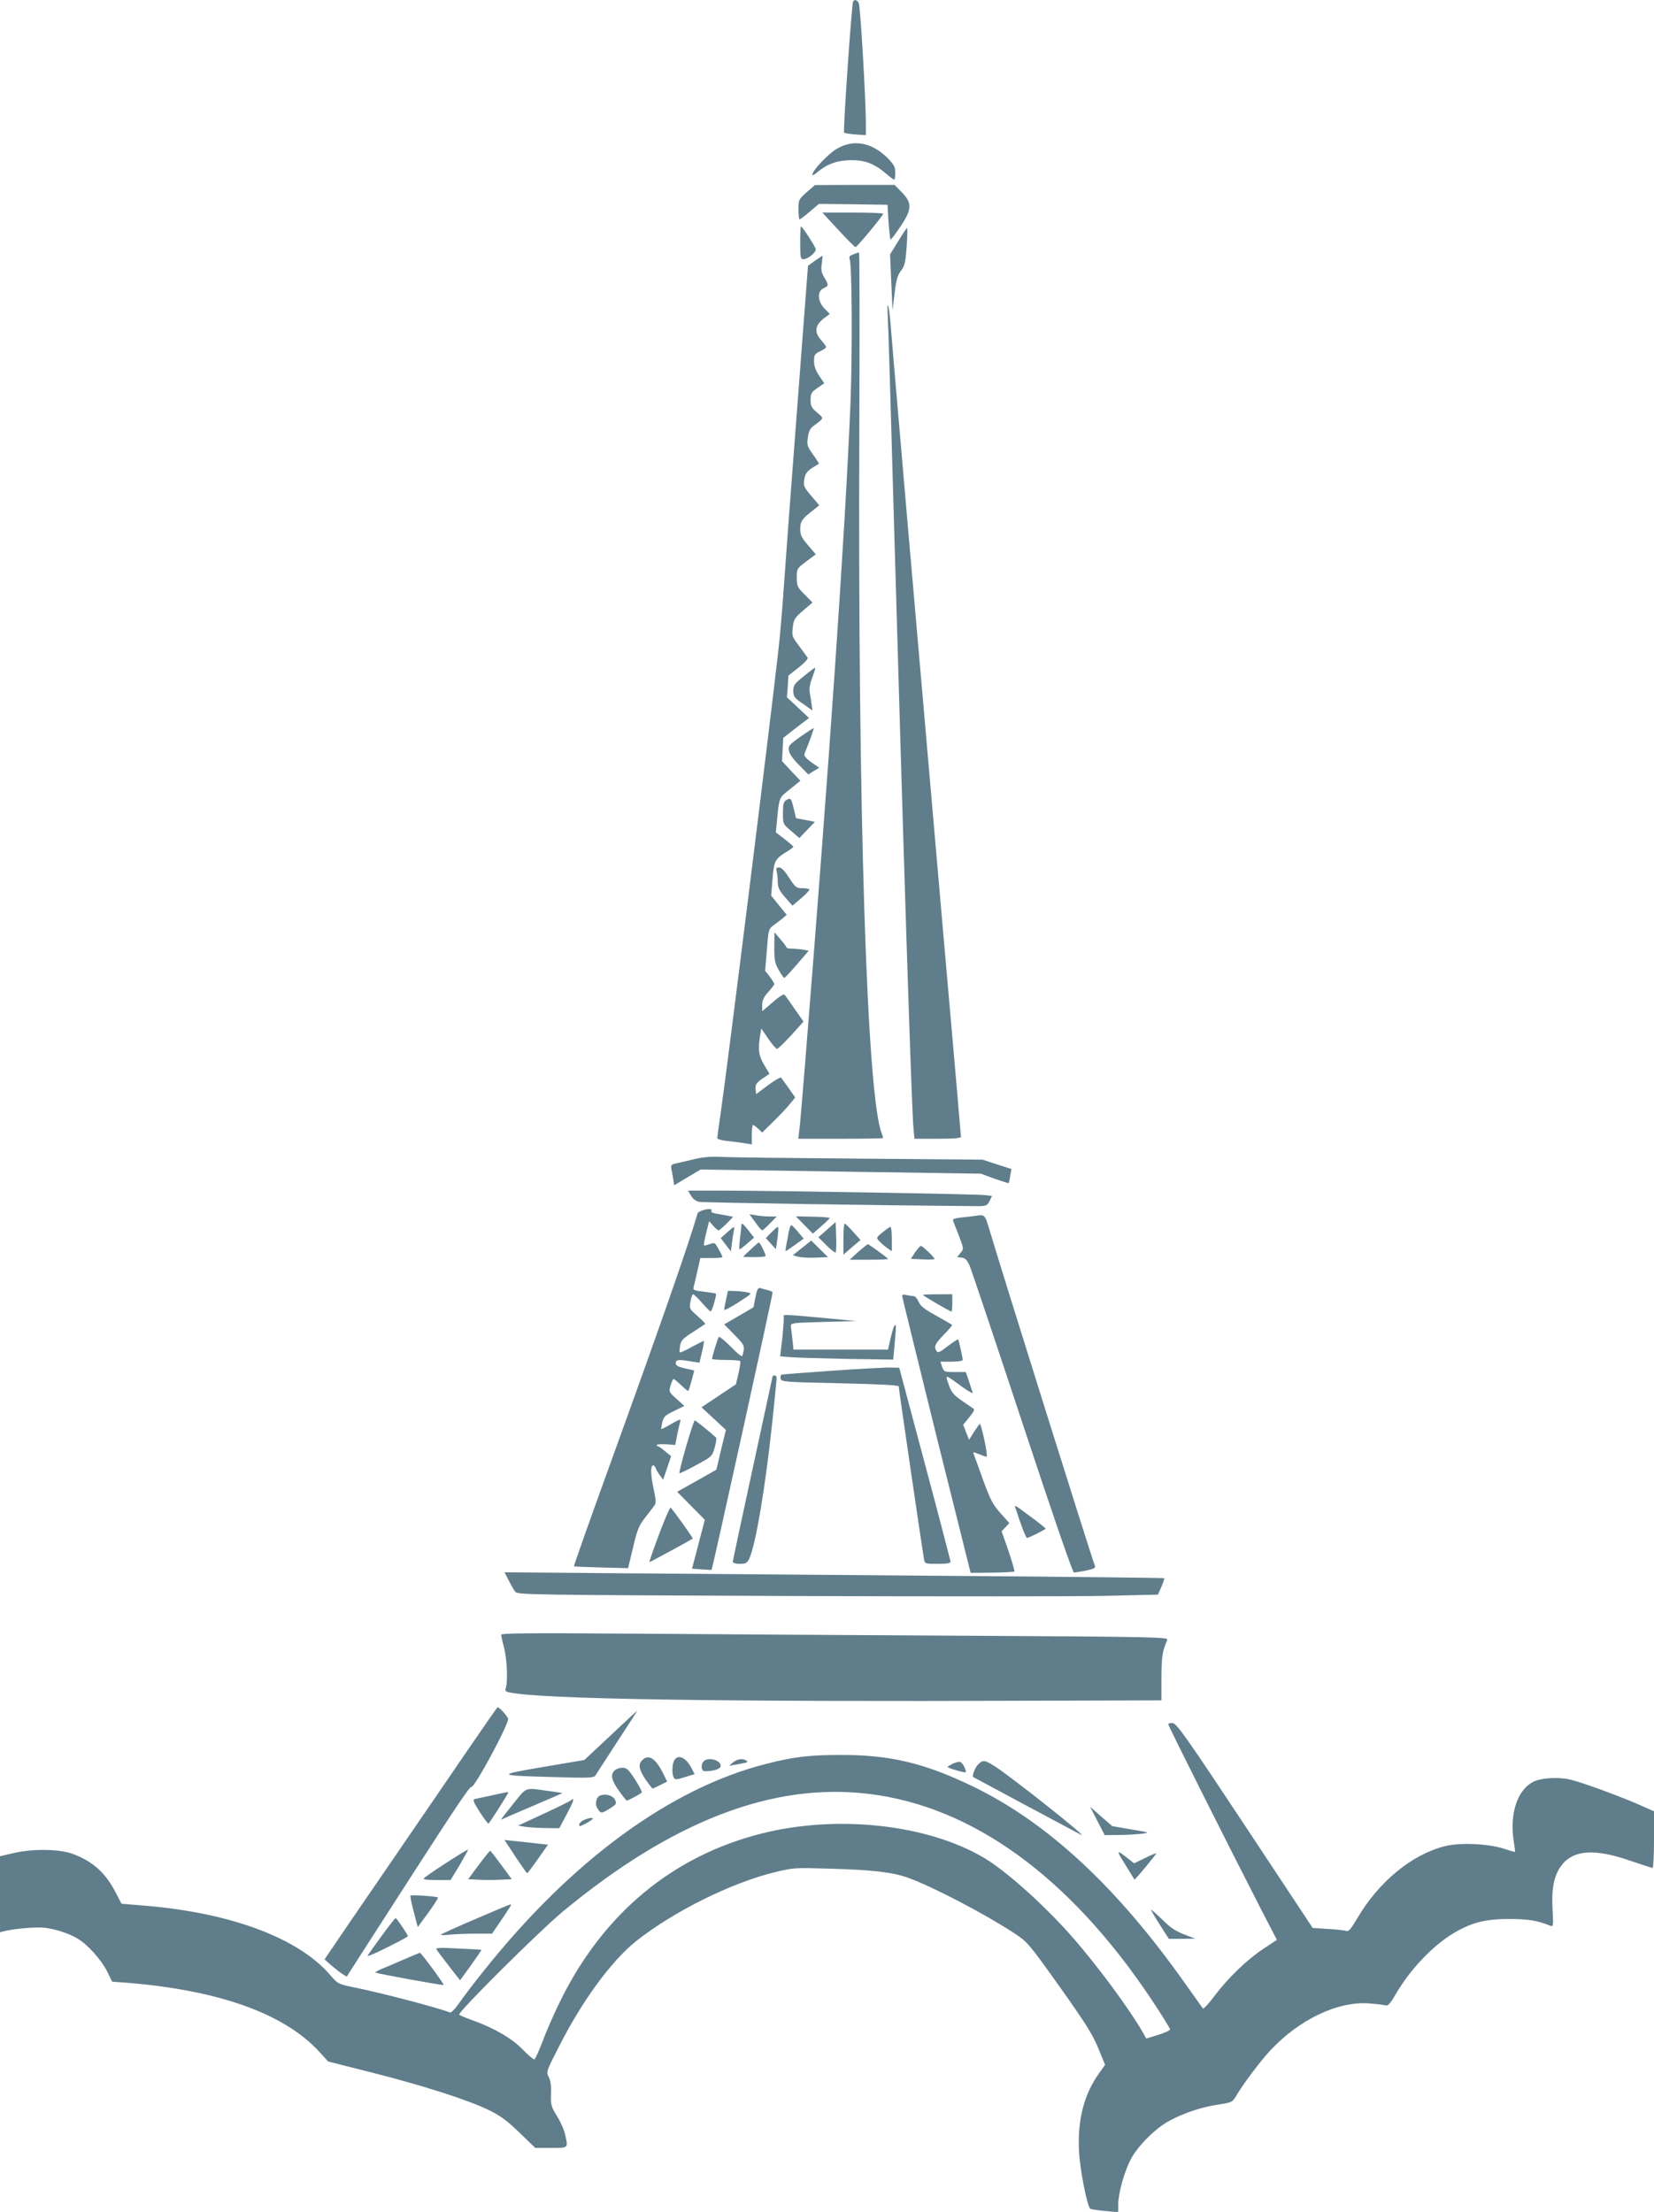 <?xml version="1.0" standalone="no"?>
<!DOCTYPE svg PUBLIC "-//W3C//DTD SVG 20010904//EN"
 "http://www.w3.org/TR/2001/REC-SVG-20010904/DTD/svg10.dtd">
<svg version="1.0" xmlns="http://www.w3.org/2000/svg"
 width="957pt" height="1280pt" viewBox="0 0 957 1280"
 preserveAspectRatio="xMidYMid meet">
<g transform="translate(0,1280) scale(0.1,-0.1)"
fill="#607d8b" stroke="none">
<path d="M4936 12792 c-8 -13 -59 -752 -52 -759 4 -4 33 -9 66 -11 l60 -4 0
63 c0 141 -32 683 -41 701 -10 19 -24 23 -33 10z"/>
<path d="M4840 11938 c-51 -31 -140 -126 -140 -149 0 -6 15 1 32 17 56 46 116
67 193 67 80 1 136 -21 203 -79 22 -19 43 -34 46 -34 3 0 6 18 6 40 0 35 -7
47 -45 86 -92 91 -198 110 -295 52z"/>
<path d="M4667 11687 c-46 -41 -47 -43 -47 -99 0 -32 3 -58 6 -58 3 0 30 20
59 45 l53 45 198 -2 199 -3 6 -98 c4 -54 9 -100 11 -103 3 -2 28 30 56 72 69
102 71 139 10 201 l-42 43 -231 0 -230 -1 -48 -42z"/>
<path d="M4850 11470 c51 -55 96 -100 100 -100 9 0 160 183 160 193 0 4 -79 7
-176 7 l-176 0 92 -100z"/>
<path d="M4630 11395 c0 -86 2 -95 19 -95 24 0 71 37 71 57 0 13 -78 133 -86
133 -2 0 -4 -43 -4 -95z"/>
<path d="M5197 11404 l-47 -76 7 -162 7 -161 12 97 c9 78 17 105 37 131 22 29
26 48 33 140 4 59 5 107 2 107 -3 0 -26 -34 -51 -76z"/>
<path d="M4937 11328 c-21 -8 -26 -14 -21 -27 14 -28 16 -543 5 -831 -32 -768
-120 -2051 -266 -3865 -14 -170 -27 -329 -31 -352 l-5 -43 245 0 c135 0 246 2
246 4 0 3 -4 15 -9 28 -86 228 -138 1862 -129 4076 2 562 2 1022 -2 1021 -3 0
-18 -5 -33 -11z"/>
<path d="M4715 11291 l-40 -29 -61 -803 c-34 -442 -69 -912 -78 -1044 -9 -132
-23 -301 -32 -375 -53 -471 -294 -2403 -334 -2680 -11 -74 -20 -140 -20 -146
0 -6 26 -14 59 -17 33 -4 78 -9 100 -13 l41 -7 0 57 c0 31 3 56 7 56 4 0 17
-10 30 -22 l23 -22 66 65 c36 35 79 81 95 101 l30 37 -37 53 c-21 29 -41 57
-44 61 -4 5 -38 -15 -76 -43 l-69 -52 -3 28 c-4 28 5 40 57 74 l23 16 -31 52
c-32 55 -36 86 -23 169 l7 41 40 -59 c22 -32 45 -59 51 -59 5 0 42 36 82 79
l71 79 -51 73 c-28 41 -54 78 -59 83 -4 5 -35 -14 -68 -44 l-61 -52 0 36 c0
27 9 46 35 75 19 21 35 42 35 46 0 5 -12 24 -26 43 l-27 34 10 121 c9 117 11
122 38 142 16 11 39 29 53 40 l24 21 -45 55 -45 56 8 99 c9 106 13 113 93 162
15 9 27 19 27 22 0 3 -23 23 -50 44 l-51 39 6 61 c14 145 10 137 76 189 l60
49 -53 56 -53 57 3 68 4 67 74 58 75 57 -64 60 -64 60 5 63 4 63 59 46 c33 26
56 51 52 57 -4 6 -26 36 -49 67 -41 54 -43 59 -37 108 5 47 11 56 60 98 l54
46 -45 46 c-43 43 -46 50 -46 99 0 51 1 52 55 93 l55 41 -45 53 c-38 44 -45
59 -45 94 0 44 11 60 78 111 l32 26 -45 53 c-47 55 -49 60 -39 110 5 21 18 38
43 53 20 12 37 23 39 24 2 1 -13 25 -34 54 -34 47 -36 55 -30 98 4 32 13 52
29 64 68 51 66 45 24 81 -32 27 -37 38 -37 73 0 37 4 44 40 69 l39 27 -29 43
c-21 31 -30 56 -30 84 0 37 3 43 35 58 19 9 35 20 35 25 0 4 -14 23 -31 42
-39 45 -33 84 17 123 l35 26 -31 32 c-40 41 -43 100 -5 117 30 14 31 17 4 63
-17 28 -20 44 -14 80 3 25 5 45 3 45 -2 -1 -21 -14 -43 -29z"/>
<path d="M5136 10985 c3 -38 18 -542 34 -1120 59 -2059 105 -3505 116 -3602
l5 -53 135 0 c95 0 134 3 134 12 0 6 -47 549 -105 1207 -135 1545 -292 3360
-301 3481 -4 52 -10 106 -15 120 -4 14 -5 -6 -3 -45z"/>
<path d="M4652 8888 c-56 -45 -62 -54 -62 -87 1 -32 6 -40 56 -74 l55 -39 -5
36 c-3 20 -8 51 -11 70 -4 22 2 53 15 86 11 29 19 54 17 56 -1 2 -31 -20 -65
-48z"/>
<path d="M4632 8537 c-68 -48 -72 -54 -67 -82 3 -18 26 -51 59 -83 l53 -54 31
20 32 19 -46 32 c-33 24 -43 38 -39 50 28 67 55 144 53 147 -2 1 -36 -21 -76
-49z"/>
<path d="M4548 8169 c-14 -8 -18 -24 -18 -74 0 -63 0 -64 48 -104 l47 -41 45
47 45 47 -55 11 -54 10 -14 58 c-15 60 -17 62 -44 46z"/>
<path d="M4494 7758 c3 -13 6 -41 6 -63 1 -32 9 -49 43 -88 l42 -48 52 44 c29
25 49 47 46 51 -4 3 -22 6 -42 6 -33 0 -39 5 -75 60 -26 41 -45 60 -58 60 -16
0 -19 -5 -14 -22z"/>
<path d="M4480 7319 c0 -75 3 -93 26 -133 14 -25 29 -46 32 -45 4 0 37 36 74
79 l67 78 -31 6 c-17 3 -46 6 -64 6 -19 0 -34 3 -34 8 0 4 -16 25 -35 47 l-34
40 -1 -86z"/>
<path d="M4005 6089 c-44 -10 -90 -21 -103 -24 -17 -4 -21 -11 -18 -28 3 -12
8 -39 11 -59 l6 -37 77 46 76 45 811 -12 810 -12 79 -29 c44 -15 81 -27 82
-26 2 2 6 21 9 42 l7 40 -84 27 -83 27 -710 6 c-390 3 -750 7 -800 10 -66 3
-111 -1 -170 -16z"/>
<path d="M3998 5881 c10 -18 28 -32 47 -36 23 -5 1081 -21 1607 -25 54 0 59 2
73 29 l15 30 -43 5 c-47 6 -1239 26 -1529 26 l-187 0 17 -29z"/>
<path d="M4072 5798 c-18 -5 -35 -14 -36 -21 -55 -187 -212 -639 -533 -1525
-102 -282 -184 -515 -182 -516 2 -2 74 -5 159 -7 l154 -4 29 120 c24 104 34
126 70 173 23 29 47 61 54 70 10 13 8 34 -6 100 -17 80 -18 132 -1 132 5 0 11
-8 14 -17 4 -10 15 -29 25 -42 l18 -24 23 68 23 68 -34 28 c-19 16 -37 29 -41
29 -5 0 -8 3 -8 8 0 4 24 5 54 4 l53 -4 12 62 c7 34 15 69 18 78 5 11 -11 6
-49 -16 -30 -18 -58 -32 -61 -32 -3 0 0 17 5 39 9 34 17 41 69 66 l59 29 -45
40 c-45 40 -45 42 -35 79 6 20 14 37 18 37 3 0 23 -17 44 -37 21 -20 39 -35
41 -32 2 2 10 30 19 61 l15 57 -53 12 c-41 9 -54 16 -54 31 0 20 16 22 91 9
l46 -7 15 63 c8 35 13 63 10 63 -3 0 -34 -16 -70 -35 -35 -20 -66 -34 -69 -31
-2 2 -1 20 2 39 6 31 17 42 74 78 36 24 68 45 71 47 3 2 -17 22 -44 46 -47 41
-48 43 -41 84 4 23 11 42 15 42 5 0 29 -23 54 -52 25 -29 47 -50 49 -47 10 11
35 99 29 103 -4 2 -36 7 -70 11 -59 7 -63 9 -58 29 3 11 13 54 22 94 l16 72
64 0 c35 0 64 2 64 5 0 6 -24 52 -38 73 -7 10 -15 10 -37 2 -15 -6 -30 -9 -32
-7 -2 3 4 35 13 72 l17 68 23 -26 c13 -15 27 -27 31 -27 5 0 26 18 47 39 l38
39 -28 6 c-16 3 -46 8 -66 12 -21 3 -36 10 -33 14 9 14 -9 17 -43 8z"/>
<path d="M4370 5727 c18 -26 36 -47 40 -47 3 0 24 18 45 40 l39 40 -39 0 c-22
0 -58 3 -79 7 l-40 6 34 -46z"/>
<path d="M5645 5764 c-11 -2 -46 -6 -78 -9 -50 -6 -57 -9 -51 -23 3 -9 19 -49
34 -88 27 -71 27 -71 7 -95 l-19 -24 26 -3 c22 -3 31 -13 47 -48 10 -25 148
-434 305 -910 177 -535 290 -864 298 -864 7 0 38 5 70 11 46 10 56 15 51 28
-19 46 -534 1689 -610 1944 -27 90 -27 89 -80 81z"/>
<path d="M4654 5711 l49 -50 48 42 c27 23 49 45 49 48 0 4 -44 7 -97 8 l-98 2
49 -50z"/>
<path d="M4785 5684 l-50 -44 47 -47 c26 -26 50 -44 53 -41 3 3 5 44 3 91 l-3
85 -50 -44z"/>
<path d="M4289 5703 c0 -10 -4 -44 -8 -75 -4 -32 -5 -58 -2 -58 4 1 24 16 45
34 l39 34 -32 41 c-37 46 -41 48 -42 24z"/>
<path d="M4880 5629 l0 -90 49 43 50 42 -42 47 c-23 26 -45 47 -49 48 -5 1 -8
-40 -8 -90z"/>
<path d="M4564 5673 c-3 -21 -10 -55 -14 -75 -4 -21 -6 -38 -4 -38 2 0 26 16
54 36 l50 36 -33 39 c-17 21 -35 39 -39 39 -4 0 -10 -17 -14 -37z"/>
<path d="M4207 5668 l-37 -33 29 -38 30 -39 6 49 c3 26 8 58 11 71 6 29 4 28
-39 -10z"/>
<path d="M4463 5668 l-32 -33 29 -32 29 -32 5 32 c10 66 12 97 6 97 -3 0 -20
-15 -37 -32z"/>
<path d="M5107 5669 c-37 -30 -38 -32 -20 -51 10 -11 30 -29 46 -40 l27 -19 0
70 c0 39 -3 71 -8 71 -4 0 -24 -14 -45 -31z"/>
<path d="M4640 5578 l-53 -42 32 -9 c18 -4 64 -7 102 -5 l70 3 -49 48 -48 48
-54 -43z"/>
<path d="M4343 5569 c-24 -22 -43 -41 -43 -42 0 -1 29 -2 65 -2 36 0 65 3 65
7 0 12 -33 78 -39 78 -3 0 -25 -19 -48 -41z"/>
<path d="M4965 5555 l-49 -45 113 0 c63 0 112 2 109 5 -14 15 -112 85 -117 85
-3 -1 -28 -21 -56 -45z"/>
<path d="M5295 5553 l-25 -38 66 -3 c37 -2 68 -1 71 2 5 5 -68 75 -79 76 -4 0
-19 -17 -33 -37z"/>
<path d="M4371 5293 l-11 -58 -85 -50 -85 -49 60 -61 c60 -61 62 -65 45 -122
-2 -7 -32 17 -66 53 -35 35 -66 61 -70 57 -6 -7 -39 -113 -39 -127 0 -3 36 -6
79 -6 44 0 82 -3 84 -7 2 -5 -2 -36 -10 -71 l-15 -63 -99 -66 -100 -67 70 -65
71 -66 -28 -115 -27 -115 -113 -64 -114 -64 80 -81 80 -81 -37 -142 -37 -141
56 -4 c30 -2 56 -4 57 -3 5 2 353 1586 353 1605 0 5 -12 11 -27 14 -16 4 -35
9 -44 12 -13 3 -19 -8 -28 -53z"/>
<path d="M4201 5280 c-6 -28 -11 -55 -11 -60 0 -5 37 14 82 43 79 51 81 52 52
58 -16 4 -48 7 -71 8 l-41 1 -11 -50z"/>
<path d="M5220 5299 c1 -8 90 -371 198 -808 l198 -793 124 1 c69 1 127 4 129
7 3 2 -13 56 -34 119 l-40 114 23 23 22 24 -52 58 c-44 50 -58 77 -99 189 -26
73 -50 140 -54 149 -7 17 -5 17 29 3 19 -8 39 -15 44 -15 5 0 -1 43 -12 95
-11 52 -23 95 -26 95 -3 0 -18 -21 -34 -46 l-29 -46 -17 43 -17 44 35 43 c29
36 33 46 22 52 -8 5 -39 26 -69 47 -45 32 -57 47 -72 91 -21 61 -24 61 80 -15
36 -26 62 -40 59 -32 -3 8 -13 38 -22 67 l-18 52 -63 0 c-61 0 -63 1 -74 30
l-10 30 65 0 c35 0 64 4 64 10 0 14 -22 114 -26 119 -2 2 -29 -16 -60 -39 -45
-35 -57 -41 -65 -29 -17 26 -9 43 43 96 28 29 50 54 47 56 -2 2 -44 26 -92 53
-69 38 -92 56 -102 81 -9 20 -21 33 -32 33 -10 0 -28 3 -40 6 -16 4 -23 2 -23
-7z"/>
<path d="M5340 5306 c0 -4 157 -96 165 -96 3 0 5 23 5 50 l0 50 -85 0 c-47 0
-85 -2 -85 -4z"/>
<path d="M4534 5182 c3 -5 -1 -59 -7 -120 l-13 -111 60 -5 c34 -3 181 -7 327
-10 l267 -4 9 96 c5 53 8 99 6 101 -7 9 -15 -10 -30 -73 l-15 -66 -273 0 -274
0 -6 58 c-4 31 -8 66 -9 77 -1 19 7 20 189 25 l190 5 -190 18 c-213 20 -238
21 -231 9z"/>
<path d="M4820 4868 c-157 -11 -290 -21 -297 -23 -6 -2 -9 -12 -6 -23 4 -19
20 -20 344 -27 227 -5 339 -11 339 -18 0 -14 139 -963 146 -999 5 -28 7 -28
80 -28 53 0 74 4 74 13 -1 6 -67 262 -149 567 l-148 555 -49 1 c-27 1 -177 -7
-334 -18z"/>
<path d="M4470 4835 c0 -2 -52 -242 -115 -533 -63 -291 -115 -534 -115 -540 0
-7 16 -12 40 -12 33 0 42 4 54 28 37 71 96 424 136 807 11 110 22 212 23 228
2 17 -1 27 -10 27 -7 0 -13 -2 -13 -5z"/>
<path d="M3970 4430 c-24 -83 -41 -152 -39 -155 3 -2 46 18 96 46 91 49 93 50
108 101 8 29 12 55 8 59 -34 31 -118 99 -123 99 -4 0 -26 -68 -50 -150z"/>
<path d="M5873 4080 c3 -8 18 -52 33 -97 16 -46 32 -83 36 -83 11 0 108 49
108 54 0 2 -26 23 -57 47 -32 23 -73 54 -92 68 -21 16 -32 20 -28 11z"/>
<path d="M3813 3920 c-33 -88 -58 -160 -55 -160 4 0 239 128 250 136 4 2 -117
172 -128 179 -4 3 -34 -67 -67 -155z"/>
<path d="M2944 3653 c13 -26 30 -56 38 -65 12 -17 103 -18 1573 -24 858 -3
1692 -3 1853 1 l292 7 20 46 c11 25 18 47 16 49 -2 2 -530 8 -1172 13 -643 5
-1501 12 -1907 15 l-738 6 25 -48z"/>
<path d="M2900 3340 c0 -7 7 -40 16 -73 17 -67 23 -187 12 -229 -7 -23 -5 -27
20 -32 181 -39 1200 -55 3040 -48 l732 2 0 133 c1 122 5 150 34 218 7 15 -86
17 -1151 23 -637 3 -1506 9 -1930 12 -597 4 -773 3 -773 -6z"/>
<path d="M2710 2678 c-91 -134 -300 -438 -464 -678 -164 -239 -314 -458 -333
-487 l-35 -52 37 -33 c21 -18 50 -41 64 -50 l27 -17 139 217 c490 762 569 882
584 882 20 0 211 355 211 392 0 13 -50 68 -61 68 -2 0 -78 -109 -169 -242z"/>
<path d="M3533 2757 l-152 -142 -236 -40 c-277 -47 -274 -50 60 -59 212 -6
231 -5 241 11 6 10 64 98 127 196 64 97 115 177 114 177 -1 0 -71 -64 -154
-143z"/>
<path d="M6760 2821 c0 -10 335 -677 540 -1077 l88 -170 -80 -53 c-95 -63
-202 -167 -283 -274 -32 -43 -61 -74 -65 -70 -3 4 -50 70 -104 146 -392 555
-792 927 -1221 1136 -279 136 -483 186 -770 185 -179 0 -269 -10 -426 -50
-556 -139 -1130 -559 -1639 -1198 -58 -72 -123 -158 -144 -189 -24 -34 -45
-56 -53 -53 -75 29 -391 112 -554 145 -92 19 -94 20 -139 72 -182 212 -570
358 -1062 400 l-145 12 -32 62 c-59 115 -131 181 -246 225 -77 30 -232 33
-347 6 l-78 -18 0 -220 0 -220 27 7 c55 14 190 25 233 19 62 -8 137 -32 186
-61 59 -34 137 -120 173 -190 l30 -61 83 -6 c532 -43 908 -177 1111 -395 l56
-61 253 -64 c295 -75 546 -155 672 -215 72 -35 106 -60 181 -132 l92 -89 91 0
c103 0 100 -3 81 80 -5 25 -26 72 -47 105 -34 56 -36 65 -34 127 2 46 -2 77
-13 98 -15 30 -15 32 60 178 133 263 303 495 446 609 216 171 551 338 804 399
107 26 116 26 315 20 250 -7 363 -20 455 -53 141 -51 440 -207 611 -319 80
-53 83 -56 265 -311 151 -213 190 -275 223 -355 l40 -97 -32 -45 c-90 -125
-128 -271 -119 -456 6 -106 46 -314 65 -332 4 -3 42 -9 85 -13 l77 -7 0 44 c0
65 35 190 72 261 42 80 146 183 226 225 84 45 187 79 282 93 79 12 80 13 105
54 35 61 140 201 194 258 168 181 394 288 576 273 39 -3 79 -8 90 -11 16 -4
27 7 59 62 84 145 216 284 337 356 105 62 184 82 324 82 111 -1 160 -9 237
-40 15 -6 16 3 11 92 -7 121 8 197 48 253 69 95 192 105 404 31 65 -22 123
-41 127 -41 4 0 8 74 8 164 l0 164 -102 45 c-103 44 -297 116 -373 136 -71 19
-175 14 -225 -11 -89 -46 -135 -181 -113 -334 6 -38 10 -70 9 -71 -1 -1 -31 7
-66 19 -91 29 -254 36 -340 14 -192 -48 -383 -206 -508 -419 -34 -58 -49 -76
-61 -72 -9 4 -57 9 -106 12 l-90 6 -391 591 c-337 509 -395 591 -418 594 -14
2 -26 -1 -26 -7z m-1735 -402 c602 -72 1164 -481 1636 -1188 60 -90 109 -169
109 -175 0 -6 -31 -20 -69 -32 l-69 -21 -17 31 c-80 140 -264 389 -411 557
-159 181 -382 382 -511 458 -328 194 -850 251 -1288 140 -513 -130 -912 -461
-1161 -964 -35 -71 -82 -177 -103 -235 -22 -57 -44 -106 -49 -108 -5 -1 -36
24 -68 58 -63 65 -171 127 -294 170 -36 13 -69 27 -73 31 -13 10 460 481 601
598 632 523 1213 747 1767 680z"/>
<path d="M3716 2614 c-25 -24 -19 -55 19 -112 20 -28 38 -52 41 -52 2 0 23 9
44 20 l40 20 -25 51 c-43 85 -83 109 -119 73z"/>
<path d="M3900 2611 c-12 -24 -13 -81 -1 -99 7 -12 18 -11 64 4 l56 17 -16 31
c-33 66 -81 88 -103 47z"/>
<path d="M4072 2608 c-19 -19 -15 -58 6 -58 53 0 92 13 92 31 0 33 -72 53 -98
27z"/>
<path d="M4239 2599 c-22 -18 -22 -20 -4 -15 11 2 38 7 59 11 29 5 36 9 25 16
-23 15 -55 10 -80 -12z"/>
<path d="M5514 2594 c-16 -8 -30 -17 -32 -19 -2 -2 20 -11 49 -19 29 -9 54
-14 56 -12 7 7 -16 54 -30 59 -8 3 -27 -1 -43 -9z"/>
<path d="M5660 2590 c-18 -18 -37 -67 -29 -74 3 -2 587 -315 624 -334 52 -26
-408 339 -500 397 -57 36 -68 38 -95 11z"/>
<path d="M3556 2554 c-25 -25 -19 -55 25 -117 22 -31 43 -57 45 -57 9 0 83 40
87 47 3 5 -15 38 -39 76 -38 58 -48 67 -73 67 -16 0 -37 -7 -45 -16z"/>
<path d="M2979 2373 c-80 -100 -86 -108 -74 -101 6 3 71 32 145 63 74 32 151
65 170 73 l35 16 -85 12 c-132 19 -122 23 -191 -63z"/>
<path d="M2845 2410 c-44 -9 -88 -19 -97 -21 -14 -3 -10 -15 27 -74 25 -38 47
-69 51 -68 6 2 114 171 114 179 0 5 5 6 -95 -16z"/>
<path d="M3474 2410 c-25 -9 -34 -50 -16 -77 18 -29 23 -29 72 2 36 23 39 27
29 49 -12 25 -52 37 -85 26z"/>
<path d="M3304 2382 c-5 -5 -76 -40 -158 -78 l-149 -69 44 -7 c24 -3 78 -7
120 -7 l75 -1 43 81 c40 75 48 100 25 81z"/>
<path d="M6349 2263 l43 -83 82 1 c44 0 104 4 131 7 50 7 49 7 -59 25 l-110
19 -65 56 -64 57 42 -82z"/>
<path d="M3384 2270 c-24 -9 -39 -28 -31 -37 6 -5 77 35 77 43 0 6 -23 4 -46
-6z"/>
<path d="M2982 2056 c35 -52 65 -96 68 -96 3 0 31 37 63 83 l58 82 -58 6 c-32
4 -89 10 -126 14 l-68 7 63 -96z"/>
<path d="M2578 2017 c-70 -45 -127 -85 -127 -89 -1 -5 34 -8 78 -8 l78 0 52
86 c28 48 50 88 49 90 -2 2 -61 -34 -130 -79z"/>
<path d="M2770 2008 l-61 -83 60 -3 c33 -2 90 -2 126 0 l66 3 -61 83 c-33 45
-62 82 -64 82 -2 0 -32 -37 -66 -82z"/>
<path d="M6511 2009 c28 -46 52 -85 53 -86 3 -3 126 145 126 152 0 2 -29 -9
-64 -27 l-64 -31 -38 30 c-66 51 -67 48 -13 -38z"/>
<path d="M2375 1830 c-2 -4 6 -46 19 -94 l23 -88 61 83 c33 46 59 86 56 88 -7
7 -155 17 -159 11z"/>
<path d="M2752 1695 c-106 -45 -196 -86 -200 -90 -4 -4 18 -5 48 -1 30 3 98 6
151 6 l96 0 39 57 c71 104 76 113 67 112 -4 0 -95 -38 -201 -84z"/>
<path d="M6660 1748 c0 -4 23 -43 51 -87 l52 -81 76 0 76 1 -65 25 c-49 19
-80 40 -127 87 -35 34 -63 58 -63 55z"/>
<path d="M2209 1598 c-41 -56 -78 -108 -82 -115 -5 -8 46 13 112 47 67 33 121
62 121 65 0 9 -65 105 -71 105 -3 0 -39 -46 -80 -102z"/>
<path d="M2526 1518 c4 -7 36 -50 72 -96 l64 -82 63 87 c35 49 62 89 61 89 0
1 -61 5 -135 8 -109 6 -132 5 -125 -6z"/>
<path d="M2335 1460 c-49 -22 -107 -46 -129 -55 -21 -9 -36 -18 -34 -20 6 -6
391 -76 395 -72 4 4 -130 186 -137 186 -3 0 -45 -18 -95 -39z"/>
</g>
</svg>
